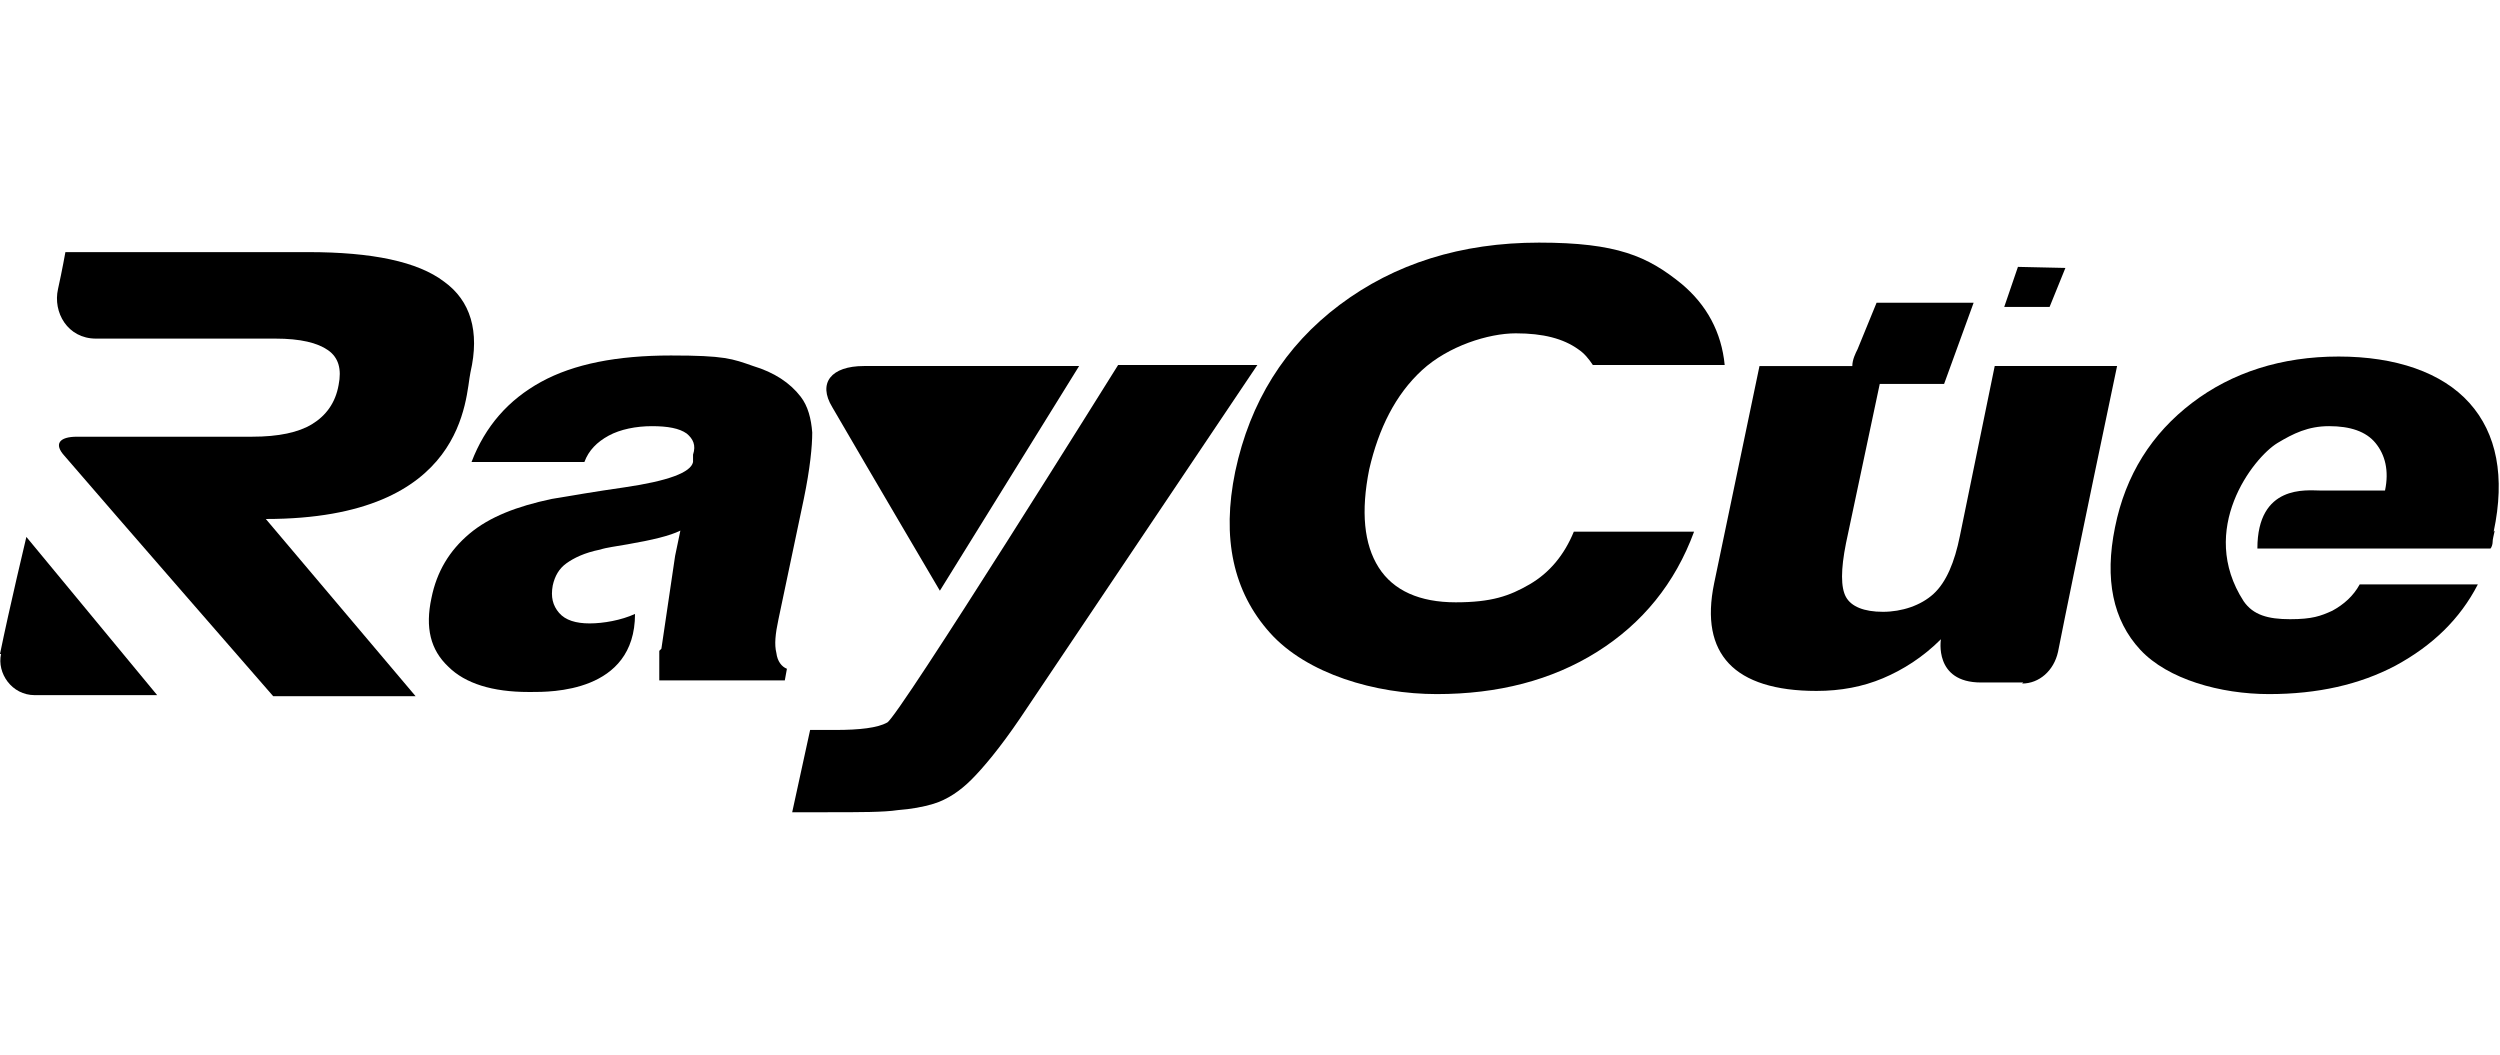 <?xml version="1.0" encoding="UTF-8"?>
<svg id="Warstwa_1" data-name="Warstwa 1" xmlns="http://www.w3.org/2000/svg" width="237" height="100" version="1.1" viewBox="0 0 237 100">
  <defs>
    <style>
      .cls-1, .cls-2 {
        fill: #000;
        stroke-width: 0px;
      }

      .cls-2 {
        fill-rule: evenodd;
      }
    </style>
  </defs>
  <path class="cls-2" d="M0,62H0c.9-4.4,2.5-11.1,2.5-11.1l12.4,15H3.3c-2.2,0-3.6-2.1-3.2-3.9Z"/>
  <path class="cls-2" d="M78.9,38.6h0c-1.4-2.3-.1-3.9,3-3.9h20.4l-13.2,21.3s-6.6-11.2-10.2-17.4Z"/>
  <path class="cls-2" d="M149.6,33.1h0c-1.4-1-3.3-1.5-5.9-1.5s-6.4,1.2-8.9,3.5c-2.5,2.3-4.1,5.5-5,9.4-.8,4-.5,7.1.9,9.3,1.4,2.2,3.9,3.3,7.3,3.3s5.1-.6,7-1.7,3.3-2.8,4.2-5h11.4c-1.8,4.9-4.9,8.7-9.2,11.4-4.3,2.7-9.4,4-15.2,4s-12.3-1.9-15.8-5.8c-3.5-3.9-4.6-9-3.3-15.3,1.4-6.6,4.7-11.9,9.9-15.8,5.2-3.9,11.5-5.9,18.9-5.9s10.3,1.3,13.5,3.9c2.4,2,3.8,4.6,4.1,7.7h-12.5c-.4-.6-.8-1.1-1.4-1.5Z"/>
  <polygon class="cls-2" points="190 29.1 190 29.1 191.3 25.3 195.8 25.4 194.3 29.1 190 29.1"/>
  <path class="cls-2" d="M191.8,64.7h-4c-4.5,0-3.8-4.1-3.8-4.1-1.7,1.7-3.6,2.9-5.5,3.7-1.9.8-4,1.2-6.3,1.2-3.9,0-6.7-.9-8.3-2.6-1.6-1.7-2.1-4.2-1.4-7.6l4.3-20.6h8.8c0-.6.3-1.2.5-1.6.4-1,1.8-4.4,1.8-4.4h9.2c0,0-2.8,7.7-2.8,7.7,0,0-3.7,0-6.1,0l-3.2,15.1c-.5,2.5-.5,4.2,0,5.1.5.9,1.7,1.4,3.5,1.4s3.6-.6,4.8-1.7c1.2-1.1,2-3,2.5-5.5l3.3-16.1h11.6s-4.1,19.5-5.6,27.1c-.4,1.8-1.8,3-3.4,3Z"/>
  <path class="cls-2" d="M236.5,50.3c-.1.5-.2.8-.2,1.1,0,.2-.1.5-.2.6h-22.1c0-6.1,4.7-5.5,5.9-5.5,2.4,0,6.2,0,6.2,0,.4-1.9,0-3.4-.9-4.5-.9-1.1-2.4-1.6-4.4-1.6s-3.4.7-4.9,1.6c-2.3,1.4-7.6,8.2-3.2,15,.9,1.3,2.3,1.7,4.4,1.7s2.9-.3,4-.8c1.1-.6,2-1.4,2.6-2.5h11.2c-1.7,3.3-4.3,5.8-7.8,7.7-3.4,1.8-7.4,2.7-12,2.7s-9.6-1.4-12.2-4.2c-2.6-2.8-3.4-6.7-2.4-11.6,1-5,3.5-8.9,7.3-11.8,3.8-2.9,8.5-4.4,13.9-4.4s9.8,1.5,12.4,4.4c2.6,2.9,3.4,7,2.3,12.2Z"/>
  <path class="cls-2" d="M7.4,41.4h16.5c2.5,0,4.4-.4,5.7-1.2,1.3-.8,2.2-2,2.5-3.7.3-1.5,0-2.6-1-3.3-1-.7-2.6-1.1-5-1.1H9.1c-2.7,0-4.1-2.5-3.6-4.7.4-1.8.7-3.5.7-3.5h23c6.1,0,10.4.9,12.9,2.8,2.5,1.8,3.4,4.7,2.5,8.6-.5,2.3-.3,13.9-19.4,13.9l14.2,16.8h-13.5s-14.9-17.1-19.8-22.8c-1-1.1-.5-1.8,1.2-1.8Z"/>
  <path class="cls-2" d="M50.1,65.6c-3.4,0-6-.8-7.6-2.4-1.7-1.6-2.2-3.7-1.6-6.5.5-2.5,1.7-4.5,3.6-6.1,1.9-1.6,4.5-2.6,7.8-3.3,1.8-.3,4.1-.7,6.9-1.1,4.1-.6,6.3-1.4,6.5-2.4v-.7c.3-.9,0-1.5-.6-2-.7-.5-1.8-.7-3.3-.7s-3,.3-4.1.9c-1.1.6-1.9,1.4-2.3,2.5h-10.7c1.3-3.4,3.5-5.9,6.6-7.6,3.1-1.7,7.2-2.5,12.3-2.5s5.8.3,7.8,1c2,.6,3.5,1.6,4.5,2.9.7.9,1,2.1,1.1,3.4,0,1.3-.2,3.4-.8,6.3l-2.4,11.4c-.3,1.4-.4,2.4-.2,3.2.1.8.5,1.3,1,1.5l-.2,1.1h-11.9c0-.5,0-1,0-1.5,0-.4,0-.9,0-1.3l.2-.2,1.3-8.8.5-2.4c-1,.5-2.7.9-5,1.3-1.1.2-2,.3-2.6.5-1.5.3-2.5.8-3.2,1.3-.7.5-1.1,1.2-1.3,2.1-.2,1.1,0,1.9.6,2.6.6.7,1.6,1,2.9,1s3-.3,4.3-.9c0,7.5-8.1,7.4-9.8,7.4Z"/>
  <path class="cls-1" d="M84.1,68.5c-.9.5-2.6.7-4.9.7h-2.4l-1.7,7.8h3.3c3.2,0,5.4,0,6.7-.2,1.3-.1,2.4-.3,3.4-.6,1.3-.4,2.5-1.2,3.6-2.3,1.1-1.1,2.7-3,4.6-5.8l22.5-33.5h-13.2s-20.9,33.5-21.9,33.9Z"/>
</svg>